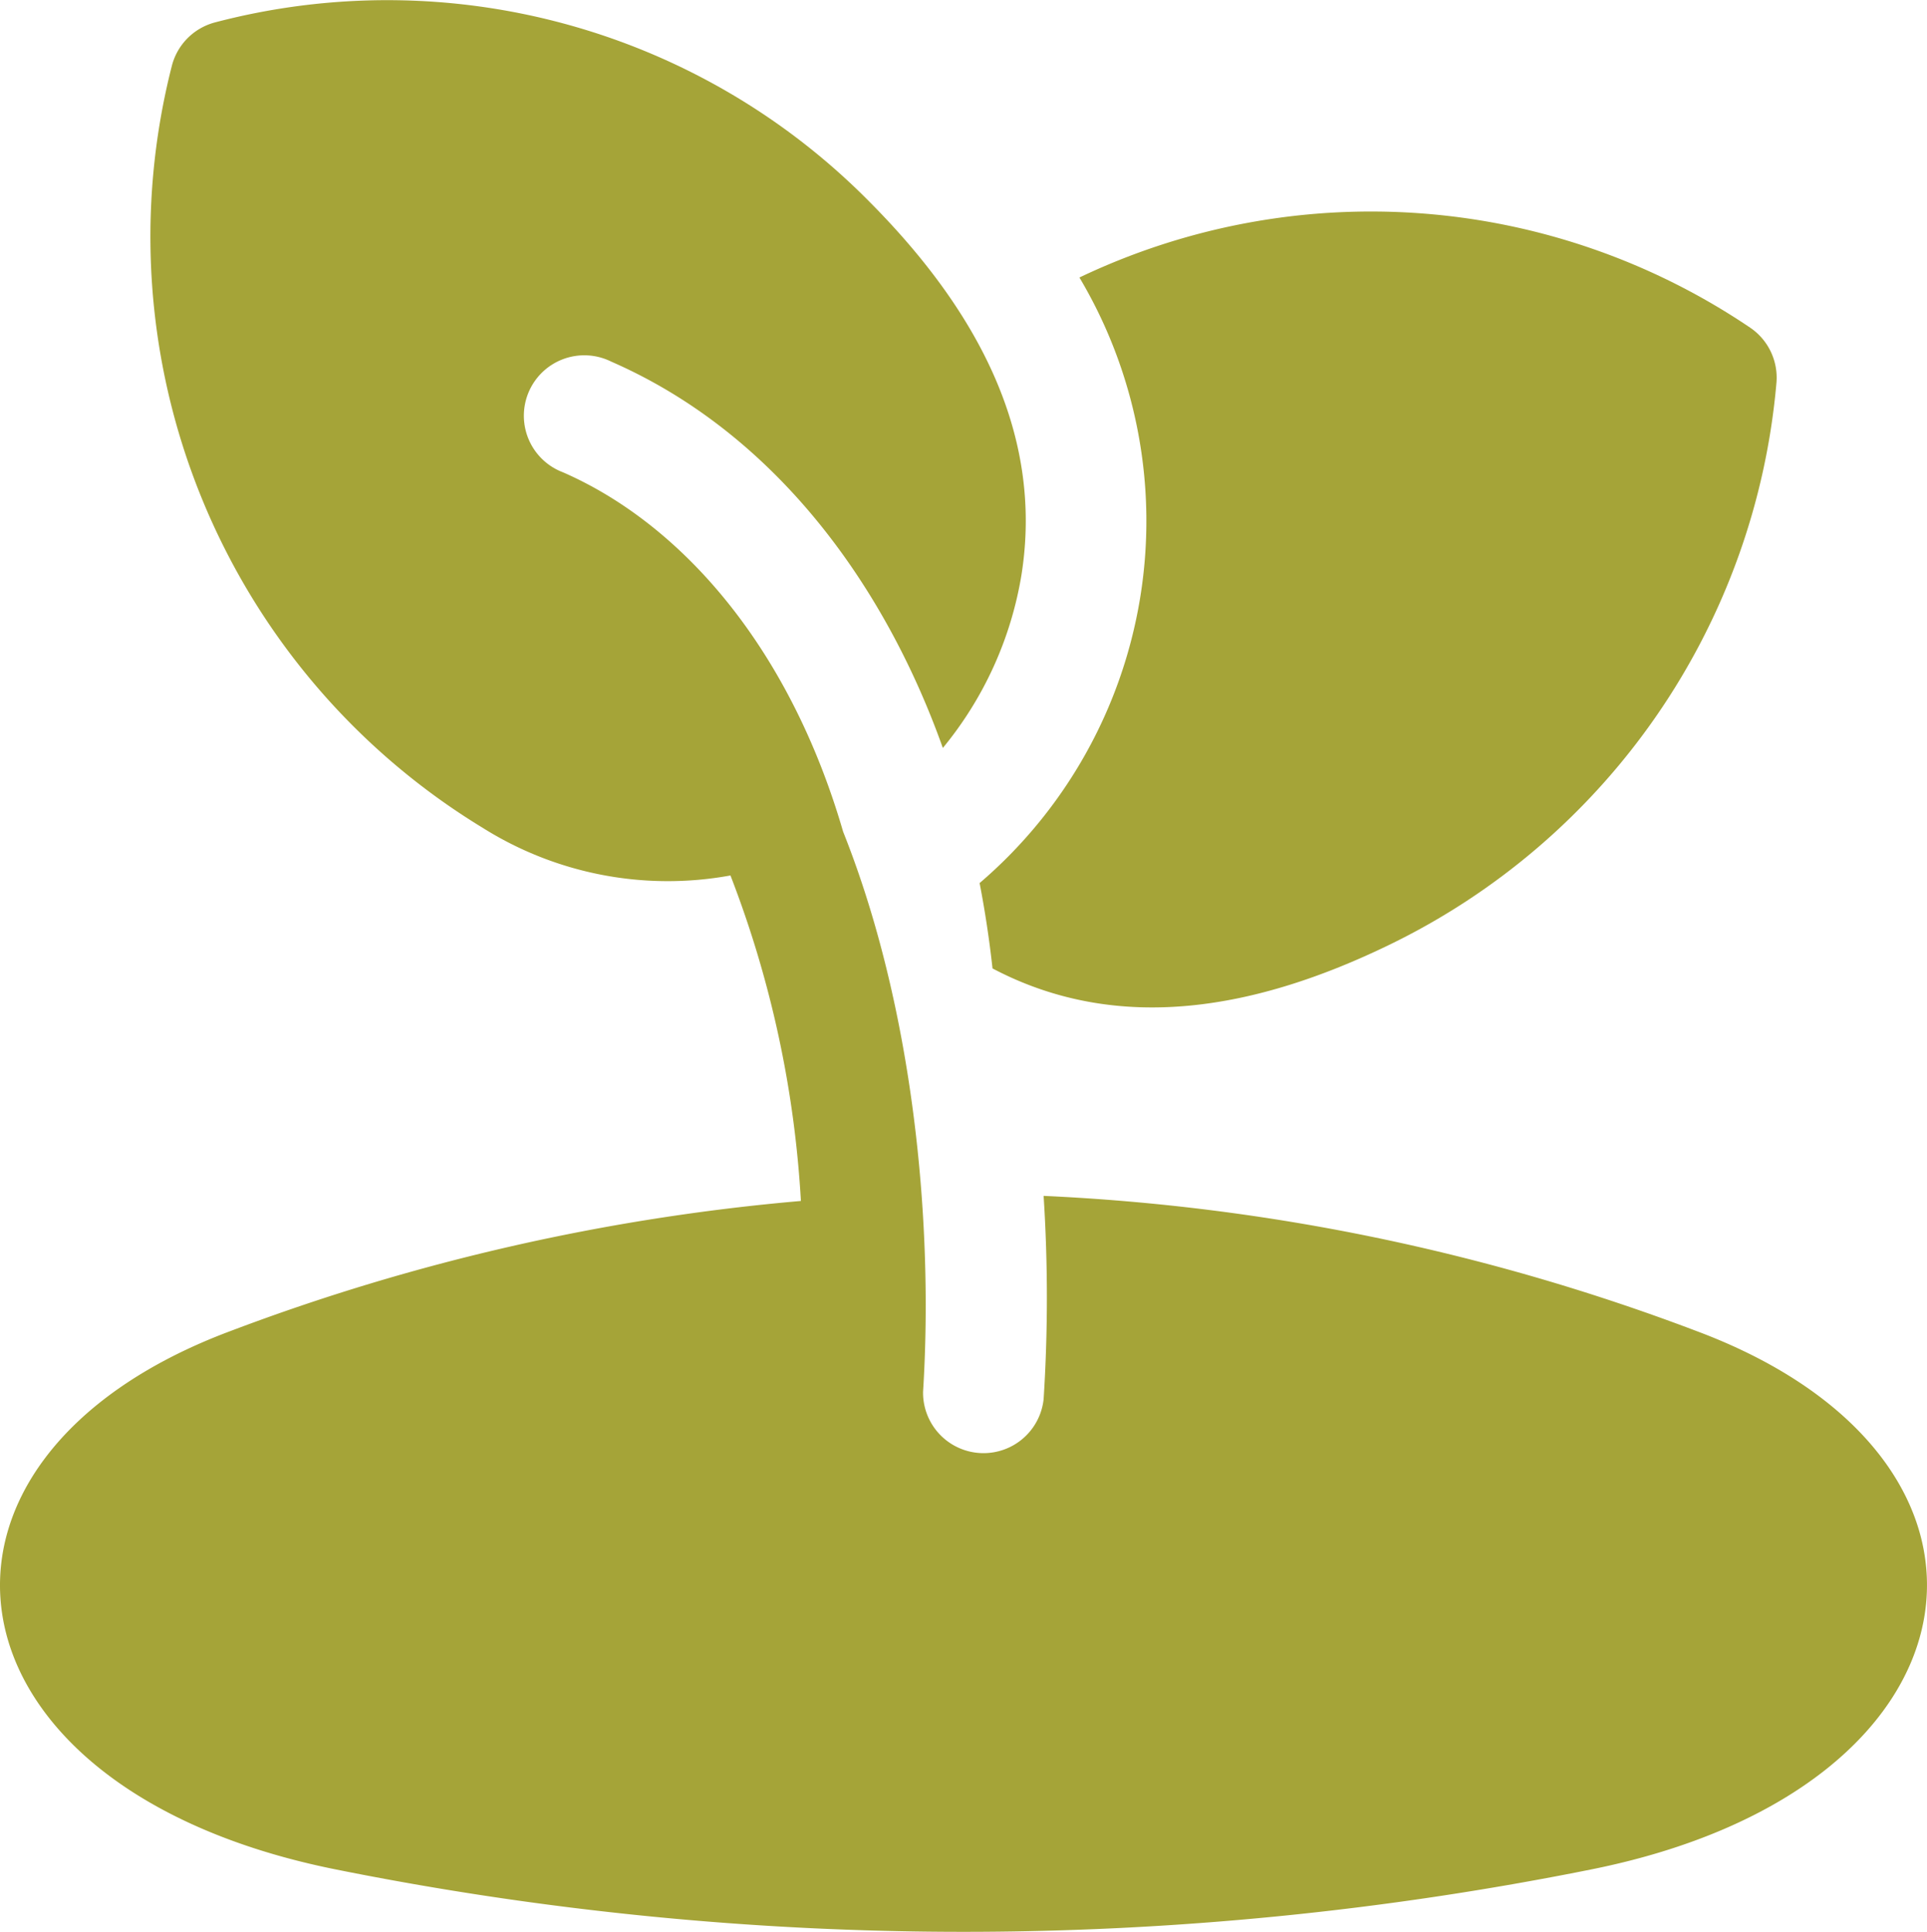 <svg xmlns="http://www.w3.org/2000/svg" width="79.688" height="79.904" viewBox="0 0 79.688 79.904"><defs><style>.a{fill:#a5a438;}</style></defs><g transform="translate(0)"><path class="a" d="M260.232,83.848q.335,1.728.534,3.53c5.254,2.772,10.975,1.656,16.386-.966a28.591,28.591,0,0,0,16.032-23.256,2.5,2.5,0,0,0-1.085-2.28A27.993,27.993,0,0,0,264.36,58.8,19.707,19.707,0,0,1,260.232,83.848Z" transform="translate(-219.722 -47.322)"/><path class="a" d="M70.85,55.055a87.318,87.318,0,0,0-27-5.591,65.6,65.6,0,0,1,0,8.411,2.5,2.5,0,0,1-4.985-.313c.44-7.006-.405-15.883-3.306-23.162C33.346,26.788,28.9,21.688,23.969,19.533a2.5,2.5,0,1,1,2-4.576c6.7,2.929,11.271,9.123,13.714,15.98a15.107,15.107,0,0,0,3.25-7.151c.952-5.994-2.008-11.139-6.286-15.442A28.017,28.017,0,0,0,9.579.928,2.5,2.5,0,0,0,7.8,2.721,28.621,28.621,0,0,0,20.64,34.232,14.389,14.389,0,0,0,30.9,36.211a44.25,44.25,0,0,1,2.913,13.463,88.08,88.08,0,0,0-23.59,5.381C-4,60.373-2.112,73.993,14.612,77.33a131.832,131.832,0,0,0,51.85,0C83.147,74,85.105,60.385,70.85,55.055Z" transform="translate(-0.693 0)"/></g></svg>
